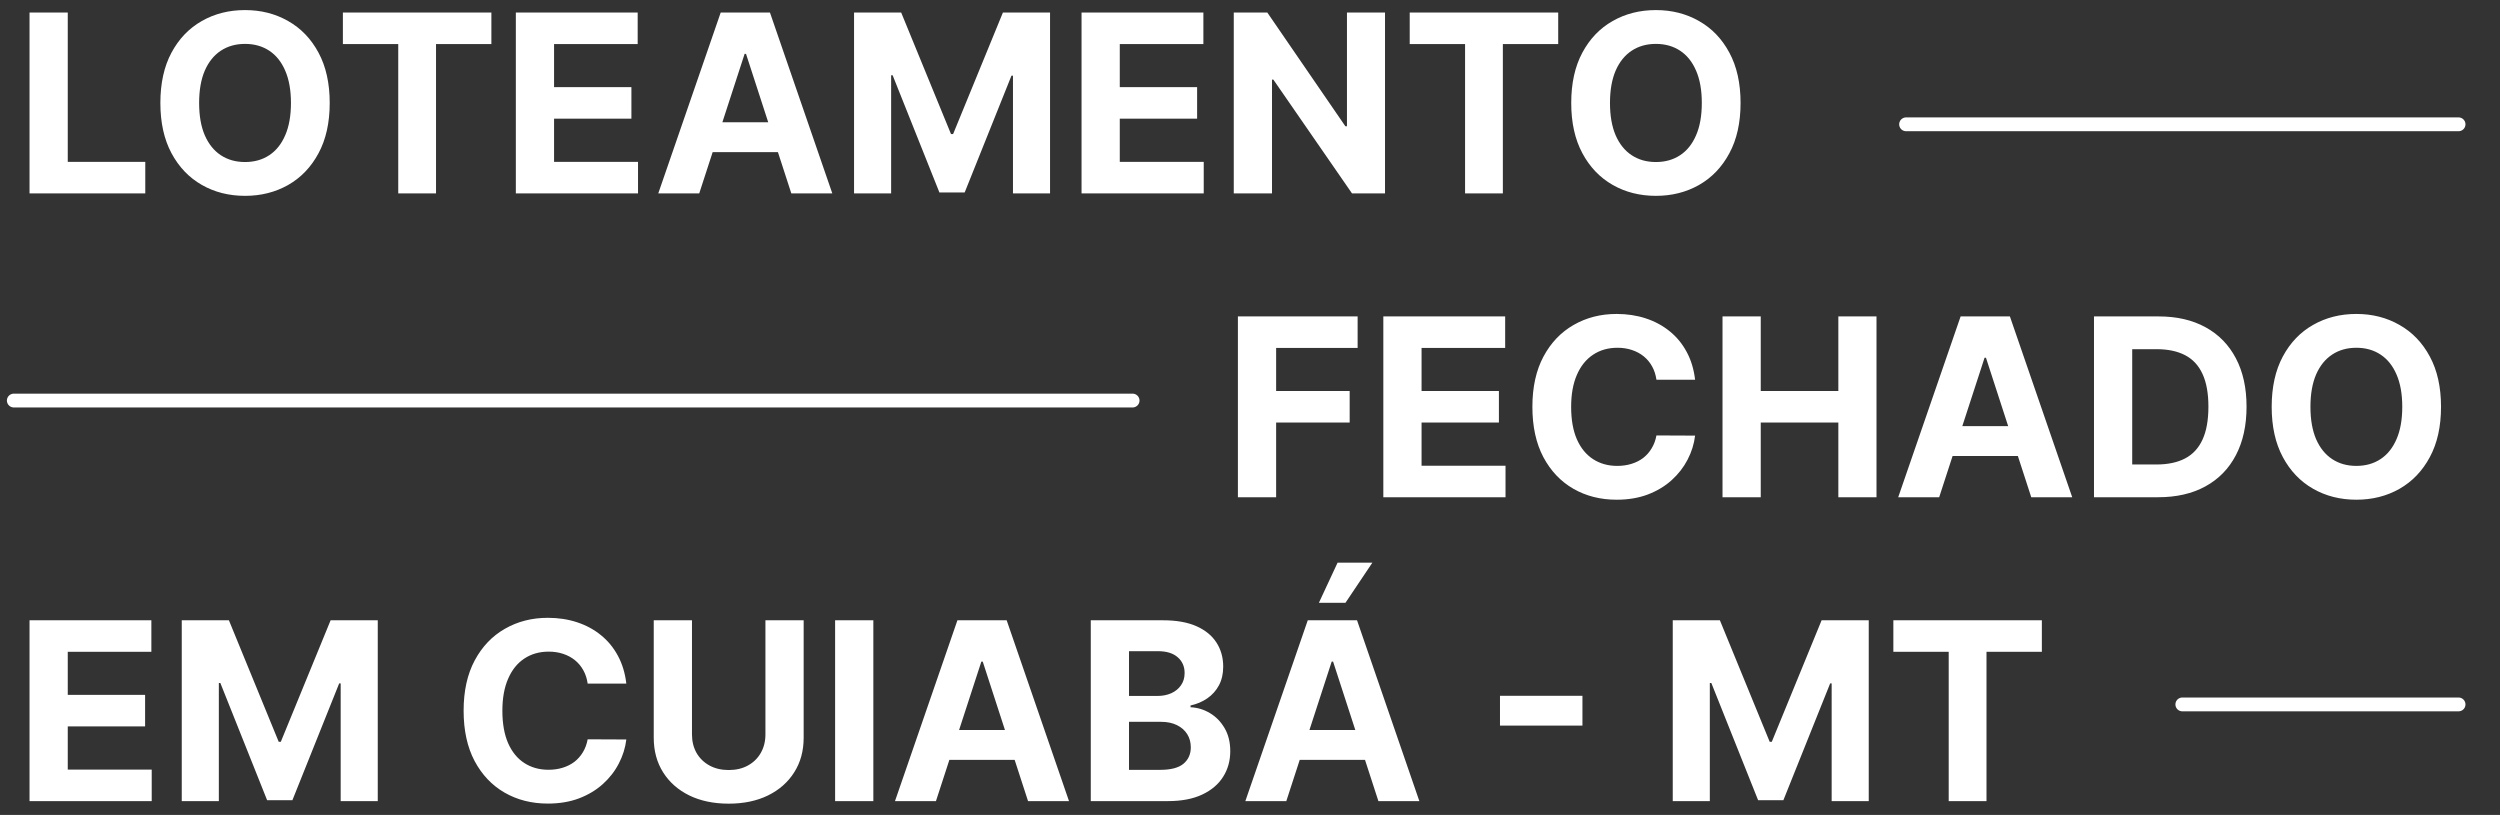 <svg xmlns="http://www.w3.org/2000/svg" width="181" height="59" viewBox="0 0 181 59" fill="none"><rect x="0" y="0" width="181" height="59" fill="#333333" stroke="none"/><path d="M2.138 14V0.909H4.906V11.718H10.518V14H2.138ZM23.871 7.455C23.871 8.882 23.6 10.097 23.059 11.098C22.522 12.099 21.789 12.864 20.86 13.393C19.935 13.917 18.896 14.179 17.741 14.179C16.577 14.179 15.533 13.915 14.609 13.386C13.684 12.858 12.953 12.093 12.416 11.092C11.879 10.09 11.611 8.878 11.611 7.455C11.611 6.027 11.879 4.812 12.416 3.811C12.953 2.81 13.684 2.047 14.609 1.523C15.533 0.994 16.577 0.73 17.741 0.73C18.896 0.73 19.935 0.994 20.86 1.523C21.789 2.047 22.522 2.81 23.059 3.811C23.6 4.812 23.871 6.027 23.871 7.455ZM21.065 7.455C21.065 6.53 20.926 5.75 20.649 5.115C20.376 4.48 19.991 3.999 19.492 3.67C18.994 3.342 18.41 3.178 17.741 3.178C17.072 3.178 16.488 3.342 15.989 3.67C15.491 3.999 15.103 4.48 14.826 5.115C14.553 5.75 14.417 6.53 14.417 7.455C14.417 8.379 14.553 9.159 14.826 9.794C15.103 10.429 15.491 10.911 15.989 11.239C16.488 11.567 17.072 11.731 17.741 11.731C18.41 11.731 18.994 11.567 19.492 11.239C19.991 10.911 20.376 10.429 20.649 9.794C20.926 9.159 21.065 8.379 21.065 7.455ZM24.825 3.191V0.909H35.576V3.191H31.568V14H28.833V3.191H24.825ZM37.347 14V0.909H46.168V3.191H40.114V6.31H45.714V8.592H40.114V11.718H46.193V14H37.347ZM50.625 14H47.659L52.178 0.909H55.745L60.258 14H57.291L54.012 3.901H53.91L50.625 14ZM50.439 8.854H57.445V11.015H50.439V8.854ZM61.833 0.909H65.246L68.852 9.705H69.005L72.61 0.909H76.023V14H73.339V5.479H73.23L69.842 13.936H68.014L64.626 5.447H64.518V14H61.833V0.909ZM78.304 14V0.909H87.125V3.191H81.072V6.31H86.671V8.592H81.072V11.718H87.15V14H78.304ZM100.275 0.909V14H97.884L92.189 5.761H92.093V14H89.325V0.909H91.754L97.405 9.142H97.52V0.909H100.275ZM102.063 3.191V0.909H112.814V3.191H108.807V14H106.071V3.191H102.063ZM126.017 7.455C126.017 8.882 125.747 10.097 125.205 11.098C124.669 12.099 123.936 12.864 123.007 13.393C122.082 13.917 121.042 14.179 119.887 14.179C118.724 14.179 117.68 13.915 116.755 13.386C115.83 12.858 115.1 12.093 114.563 11.092C114.026 10.09 113.757 8.878 113.757 7.455C113.757 6.027 114.026 4.812 114.563 3.811C115.1 2.81 115.83 2.047 116.755 1.523C117.68 0.994 118.724 0.73 119.887 0.73C121.042 0.73 122.082 0.994 123.007 1.523C123.936 2.047 124.669 2.81 125.205 3.811C125.747 4.812 126.017 6.027 126.017 7.455ZM123.211 7.455C123.211 6.53 123.073 5.75 122.796 5.115C122.523 4.48 122.137 3.999 121.639 3.67C121.14 3.342 120.556 3.178 119.887 3.178C119.218 3.178 118.634 3.342 118.136 3.67C117.637 3.999 117.249 4.48 116.972 5.115C116.7 5.75 116.563 6.53 116.563 7.455C116.563 8.379 116.7 9.159 116.972 9.794C117.249 10.429 117.637 10.911 118.136 11.239C118.634 11.567 119.218 11.731 119.887 11.731C120.556 11.731 121.14 11.567 121.639 11.239C122.137 10.911 122.523 10.429 122.796 9.794C123.073 9.159 123.211 8.379 123.211 7.455ZM89.624 36V22.909H98.292V25.191H92.392V28.31H97.716V30.592H92.392V36H89.624ZM100.153 36V22.909H108.974V25.191H102.921V28.31H108.521V30.592H102.921V33.718H109V36H100.153ZM122.725 27.492H119.926C119.874 27.13 119.77 26.808 119.612 26.527C119.455 26.241 119.252 25.999 119.005 25.798C118.758 25.598 118.472 25.445 118.149 25.338C117.829 25.232 117.482 25.178 117.107 25.178C116.429 25.178 115.839 25.347 115.336 25.683C114.833 26.016 114.443 26.501 114.166 27.141C113.889 27.776 113.751 28.547 113.751 29.454C113.751 30.388 113.889 31.172 114.166 31.807C114.448 32.442 114.84 32.921 115.343 33.245C115.845 33.569 116.427 33.731 117.088 33.731C117.458 33.731 117.801 33.682 118.117 33.584C118.436 33.486 118.72 33.343 118.967 33.156C119.214 32.964 119.419 32.731 119.58 32.459C119.747 32.186 119.862 31.875 119.926 31.526L122.725 31.538C122.653 32.139 122.472 32.719 122.182 33.277C121.896 33.831 121.511 34.327 121.025 34.766C120.544 35.201 119.968 35.546 119.299 35.802C118.634 36.053 117.882 36.179 117.043 36.179C115.875 36.179 114.831 35.915 113.911 35.386C112.994 34.858 112.27 34.093 111.737 33.092C111.209 32.09 110.945 30.878 110.945 29.454C110.945 28.027 111.213 26.812 111.75 25.811C112.287 24.81 113.016 24.047 113.936 23.523C114.857 22.994 115.892 22.73 117.043 22.73C117.801 22.73 118.504 22.837 119.152 23.05C119.804 23.263 120.382 23.574 120.884 23.983C121.387 24.388 121.796 24.884 122.112 25.472C122.431 26.06 122.636 26.734 122.725 27.492ZM124.71 36V22.909H127.478V28.31H133.096V22.909H135.858V36H133.096V30.592H127.478V36H124.71ZM140.396 36H137.43L141.949 22.909H145.516L150.029 36H147.063L143.784 25.901H143.682L140.396 36ZM140.211 30.854H147.216V33.015H140.211V30.854ZM156.245 36H151.605V22.909H156.284C157.6 22.909 158.734 23.171 159.684 23.695C160.634 24.215 161.365 24.963 161.877 25.939C162.392 26.915 162.65 28.082 162.65 29.442C162.65 30.805 162.392 31.977 161.877 32.957C161.365 33.938 160.63 34.69 159.671 35.214C158.717 35.738 157.575 36 156.245 36ZM154.372 33.629H156.13C156.948 33.629 157.637 33.484 158.195 33.194C158.757 32.9 159.179 32.446 159.46 31.832C159.746 31.215 159.889 30.418 159.889 29.442C159.889 28.474 159.746 27.684 159.46 27.07C159.179 26.457 158.759 26.005 158.201 25.715C157.643 25.425 156.955 25.28 156.137 25.28H154.372V33.629ZM176.73 29.454C176.73 30.882 176.46 32.097 175.918 33.098C175.381 34.099 174.648 34.864 173.719 35.393C172.795 35.917 171.755 36.179 170.6 36.179C169.437 36.179 168.393 35.915 167.468 35.386C166.543 34.858 165.813 34.093 165.276 33.092C164.739 32.09 164.47 30.878 164.47 29.454C164.47 28.027 164.739 26.812 165.276 25.811C165.813 24.81 166.543 24.047 167.468 23.523C168.393 22.994 169.437 22.73 170.6 22.73C171.755 22.73 172.795 22.994 173.719 23.523C174.648 24.047 175.381 24.81 175.918 25.811C176.46 26.812 176.73 28.027 176.73 29.454ZM173.924 29.454C173.924 28.53 173.786 27.75 173.509 27.115C173.236 26.48 172.85 25.999 172.352 25.671C171.853 25.342 171.269 25.178 170.6 25.178C169.931 25.178 169.347 25.342 168.849 25.671C168.35 25.999 167.962 26.48 167.685 27.115C167.413 27.75 167.276 28.53 167.276 29.454C167.276 30.379 167.413 31.159 167.685 31.794C167.962 32.429 168.35 32.91 168.849 33.239C169.347 33.567 169.931 33.731 170.6 33.731C171.269 33.731 171.853 33.567 172.352 33.239C172.85 32.91 173.236 32.429 173.509 31.794C173.786 31.159 173.924 30.379 173.924 29.454ZM2.138 58V44.909H10.959V47.191H4.906V50.31H10.505V52.592H4.906V55.718H10.984V58H2.138ZM13.159 44.909H16.573L20.178 53.705H20.331L23.936 44.909H27.35V58H24.665V49.479H24.556L21.169 57.936H19.34L15.953 49.447H15.844V58H13.159V44.909ZM45.346 49.492H42.547C42.496 49.13 42.391 48.808 42.233 48.527C42.076 48.242 41.873 47.999 41.626 47.798C41.379 47.598 41.094 47.445 40.77 47.338C40.45 47.231 40.103 47.178 39.728 47.178C39.05 47.178 38.46 47.347 37.957 47.683C37.454 48.016 37.065 48.501 36.788 49.141C36.511 49.776 36.372 50.547 36.372 51.455C36.372 52.388 36.511 53.172 36.788 53.807C37.069 54.442 37.461 54.921 37.964 55.245C38.466 55.569 39.048 55.731 39.709 55.731C40.079 55.731 40.422 55.682 40.738 55.584C41.057 55.486 41.341 55.343 41.588 55.156C41.835 54.964 42.04 54.731 42.202 54.459C42.368 54.186 42.483 53.875 42.547 53.526L45.346 53.538C45.274 54.139 45.093 54.719 44.803 55.277C44.518 55.831 44.132 56.327 43.646 56.766C43.165 57.201 42.589 57.546 41.92 57.802C41.255 58.053 40.503 58.179 39.664 58.179C38.496 58.179 37.452 57.915 36.532 57.386C35.616 56.858 34.891 56.093 34.358 55.092C33.83 54.09 33.566 52.878 33.566 51.455C33.566 50.027 33.834 48.812 34.371 47.811C34.908 46.81 35.637 46.047 36.557 45.523C37.478 44.994 38.513 44.73 39.664 44.73C40.422 44.73 41.126 44.837 41.773 45.05C42.425 45.263 43.003 45.574 43.505 45.983C44.008 46.388 44.417 46.884 44.733 47.472C45.052 48.06 45.257 48.734 45.346 49.492ZM55.417 44.909H58.185V53.41C58.185 54.365 57.957 55.2 57.501 55.916C57.049 56.632 56.416 57.19 55.602 57.591C54.788 57.987 53.84 58.185 52.758 58.185C51.671 58.185 50.721 57.987 49.907 57.591C49.093 57.19 48.46 56.632 48.009 55.916C47.557 55.2 47.331 54.365 47.331 53.41V44.909H50.099V53.174C50.099 53.673 50.208 54.116 50.425 54.504C50.647 54.891 50.958 55.196 51.358 55.418C51.759 55.639 52.225 55.75 52.758 55.75C53.295 55.75 53.761 55.639 54.158 55.418C54.558 55.196 54.867 54.891 55.085 54.504C55.306 54.116 55.417 53.673 55.417 53.174V44.909ZM63.23 44.909V58H60.462V44.909H63.23ZM67.763 58H64.797L69.317 44.909H72.883L77.396 58H74.43L71.151 47.901H71.049L67.763 58ZM67.578 52.854H74.584V55.015H67.578V52.854ZM78.972 58V44.909H84.213C85.176 44.909 85.98 45.052 86.623 45.337C87.266 45.623 87.75 46.019 88.074 46.526C88.398 47.029 88.56 47.609 88.56 48.265C88.56 48.776 88.458 49.226 88.253 49.614C88.049 49.997 87.767 50.312 87.409 50.56C87.056 50.803 86.651 50.975 86.195 51.077V51.205C86.693 51.227 87.16 51.367 87.595 51.627C88.034 51.887 88.389 52.251 88.662 52.72C88.935 53.185 89.071 53.739 89.071 54.382C89.071 55.077 88.899 55.697 88.553 56.242C88.213 56.783 87.708 57.212 87.038 57.527C86.37 57.842 85.545 58 84.565 58H78.972ZM81.74 55.737H83.996C84.767 55.737 85.33 55.59 85.683 55.296C86.037 54.998 86.214 54.602 86.214 54.107C86.214 53.745 86.127 53.425 85.952 53.148C85.777 52.871 85.528 52.654 85.204 52.496C84.884 52.339 84.503 52.26 84.06 52.26H81.74V55.737ZM81.74 50.387H83.791C84.171 50.387 84.507 50.321 84.801 50.189C85.1 50.053 85.334 49.861 85.504 49.614C85.679 49.367 85.766 49.07 85.766 48.725C85.766 48.252 85.598 47.871 85.261 47.581C84.929 47.291 84.456 47.146 83.843 47.146H81.74V50.387ZM93.129 58H90.163L94.682 44.909H98.249L102.761 58H99.796L96.516 47.901H96.414L93.129 58ZM92.943 52.854H99.949V55.015H92.943V52.854ZM95.487 43.644L96.842 40.735H99.361L97.411 43.644H95.487ZM114.569 50.374V52.535H108.599V50.374H114.569ZM121.107 44.909H124.52L128.125 53.705H128.278L131.884 44.909H135.297V58H132.612V49.479H132.504L129.116 57.936H127.288L123.9 49.447H123.791V58H121.107V44.909ZM137.079 47.191V44.909H147.83V47.191H143.822V58H141.086V47.191H137.079Z" fill="white"></path><path d="M138 9L178 9" stroke="white" stroke-linecap="round"></path><path d="M158 51L178 51" stroke="white" stroke-linecap="round"></path><path d="M1 29L82 29" stroke="white" stroke-linecap="round"></path></svg>